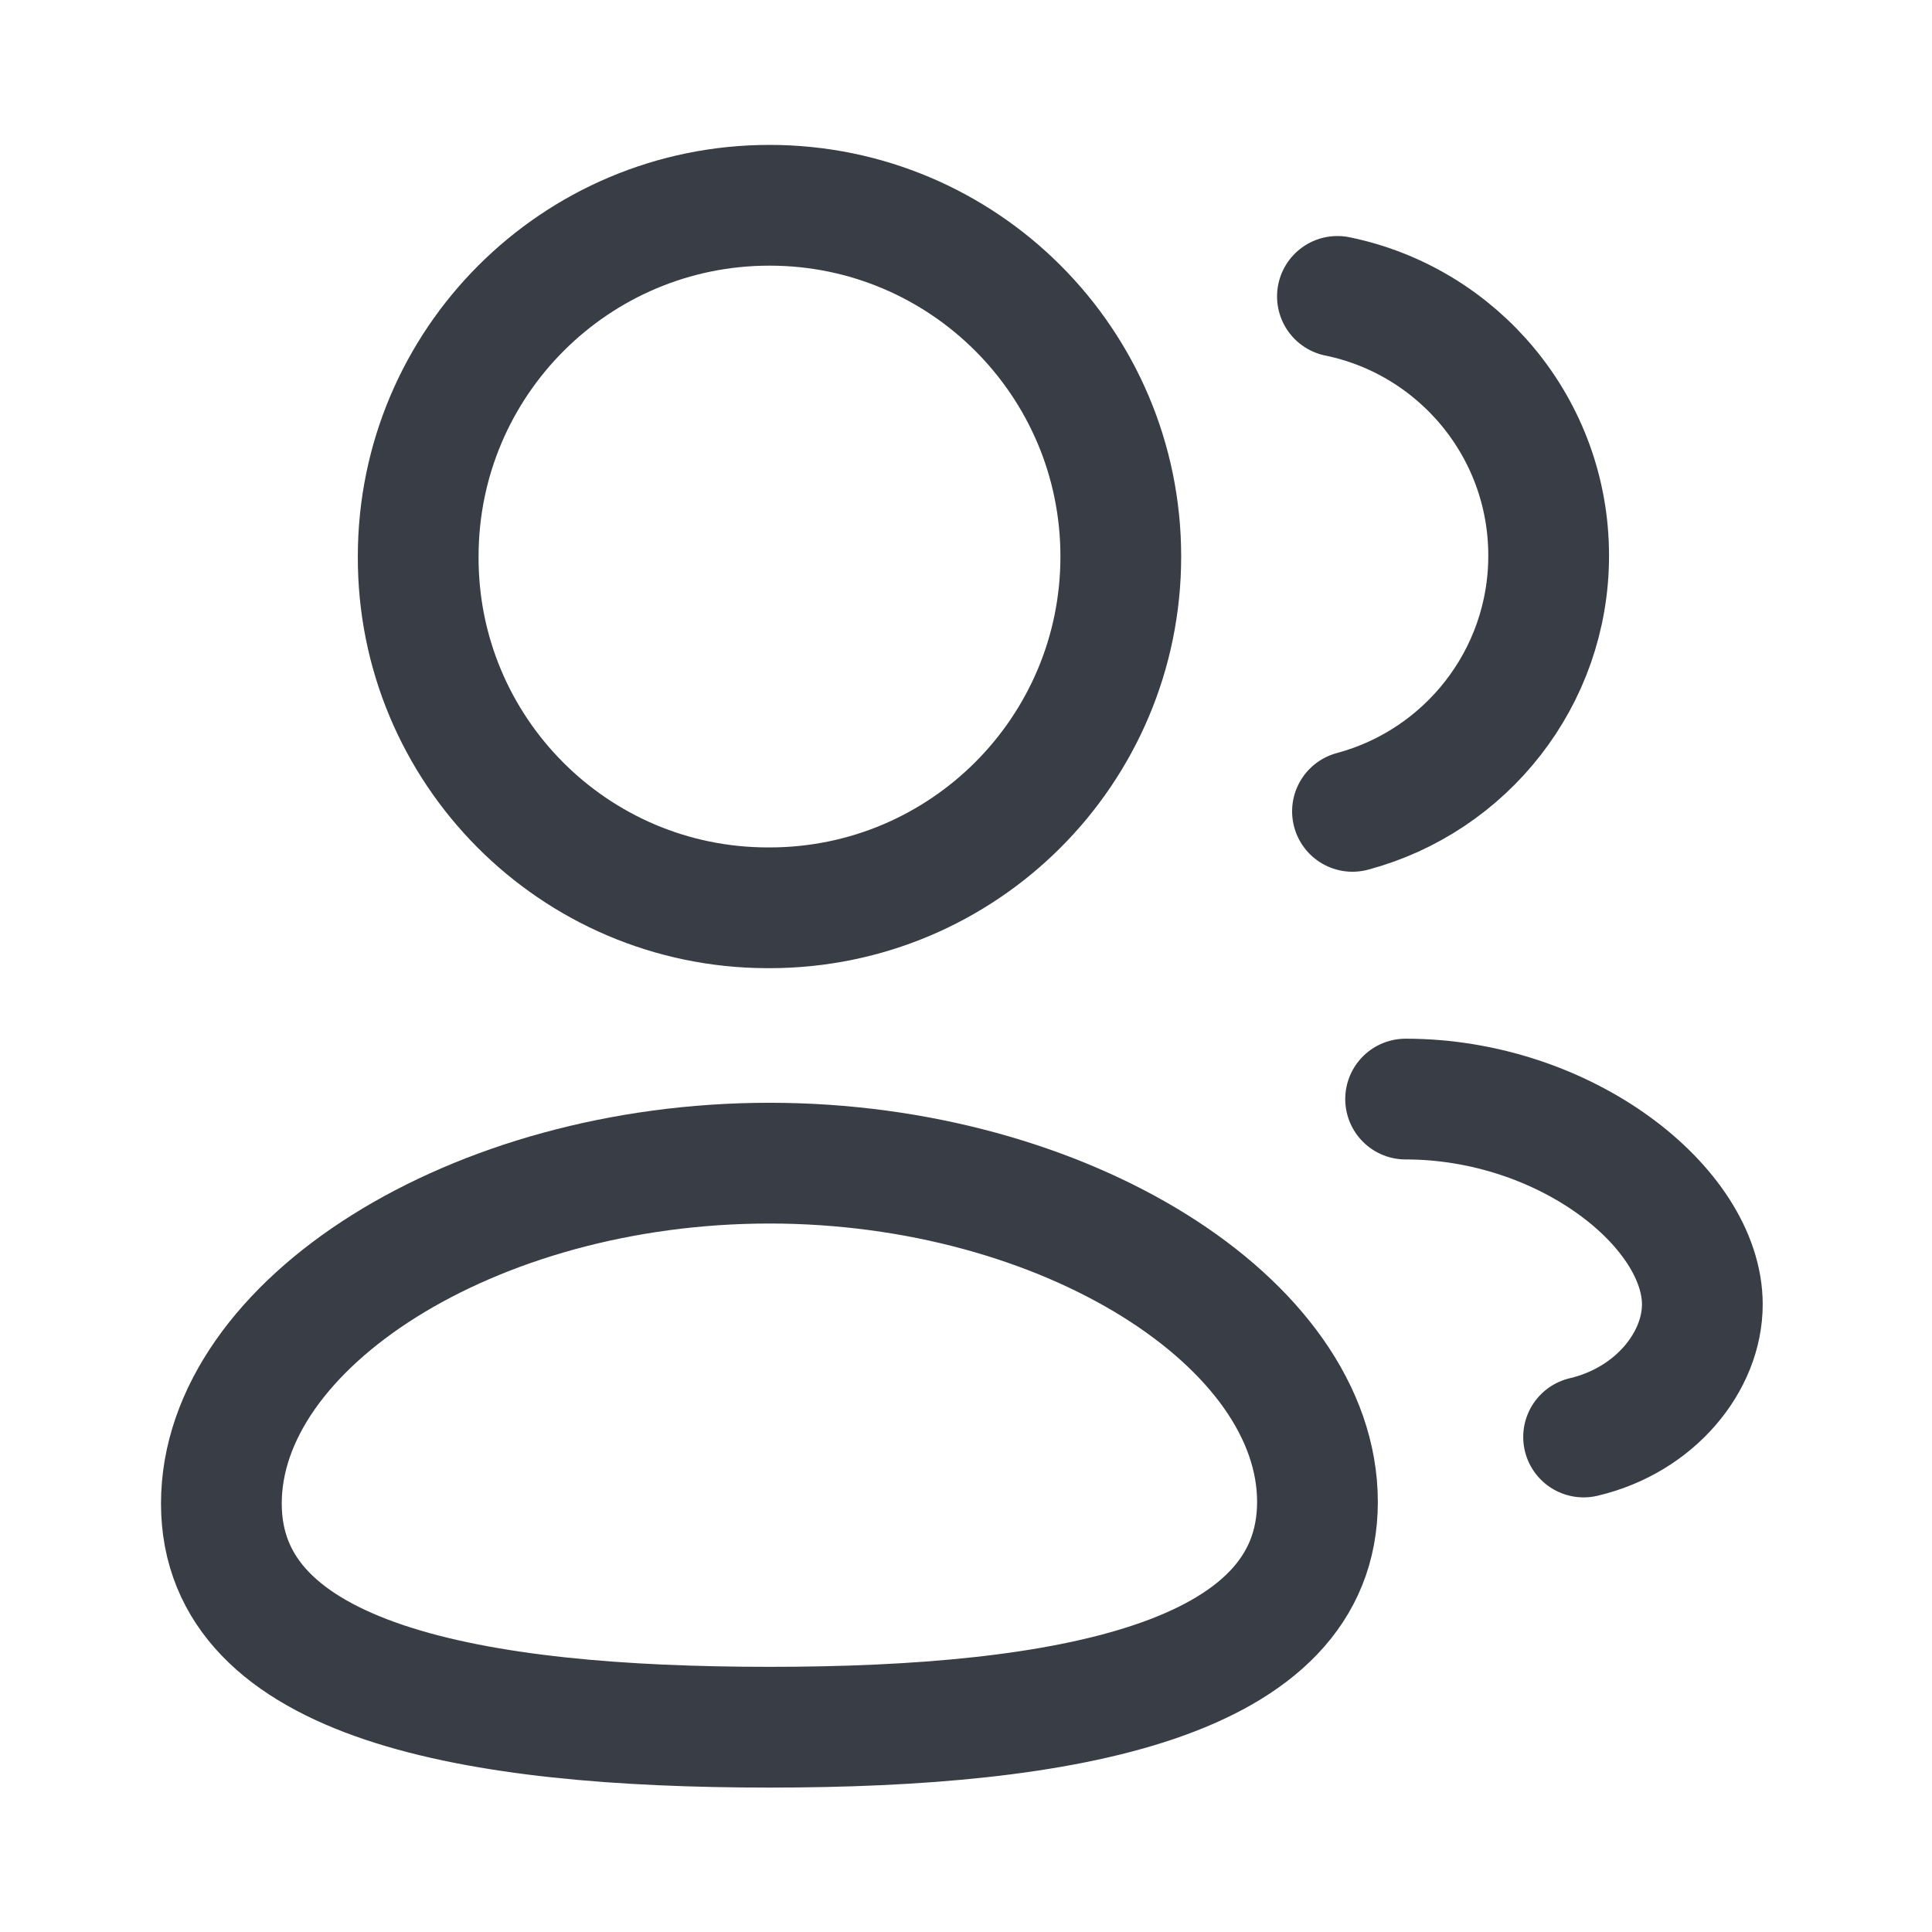 <svg xmlns="http://www.w3.org/2000/svg" width="24" height="24" viewBox="0 0 24 24" fill="none"><path fill-rule="evenodd" clip-rule="evenodd" d="M9.559 21.456C5.887 21.456 2.75 20.901 2.75 18.677C2.75 16.453 5.867 14.449 9.559 14.449C13.23 14.449 16.366 16.434 16.366 18.657C16.366 20.88 13.251 21.456 9.559 21.456Z" stroke="#393E46" stroke-width="1.5" stroke-linecap="round" stroke-linejoin="round"></path><path fill-rule="evenodd" clip-rule="evenodd" d="M9.559 11.277C11.969 11.277 13.923 9.323 13.923 6.913C13.923 4.503 11.969 2.55 9.559 2.55C7.149 2.55 5.195 4.503 5.195 6.913C5.186 9.316 7.127 11.27 9.528 11.277H9.559Z" stroke="#393E46" stroke-width="1.5" stroke-linecap="round" stroke-linejoin="round"></path><path d="M16.801 10.079C18.204 9.704 19.238 8.425 19.238 6.903C19.239 5.315 18.112 3.989 16.614 3.682" stroke="#393E46" stroke-width="1.5" stroke-linecap="round" stroke-linejoin="round"></path><path d="M17.461 13.653C19.449 13.653 21.147 15.002 21.147 16.204C21.147 16.913 20.562 17.642 19.672 17.851" stroke="#393E46" stroke-width="1.5" stroke-linecap="round" stroke-linejoin="round"></path></svg>